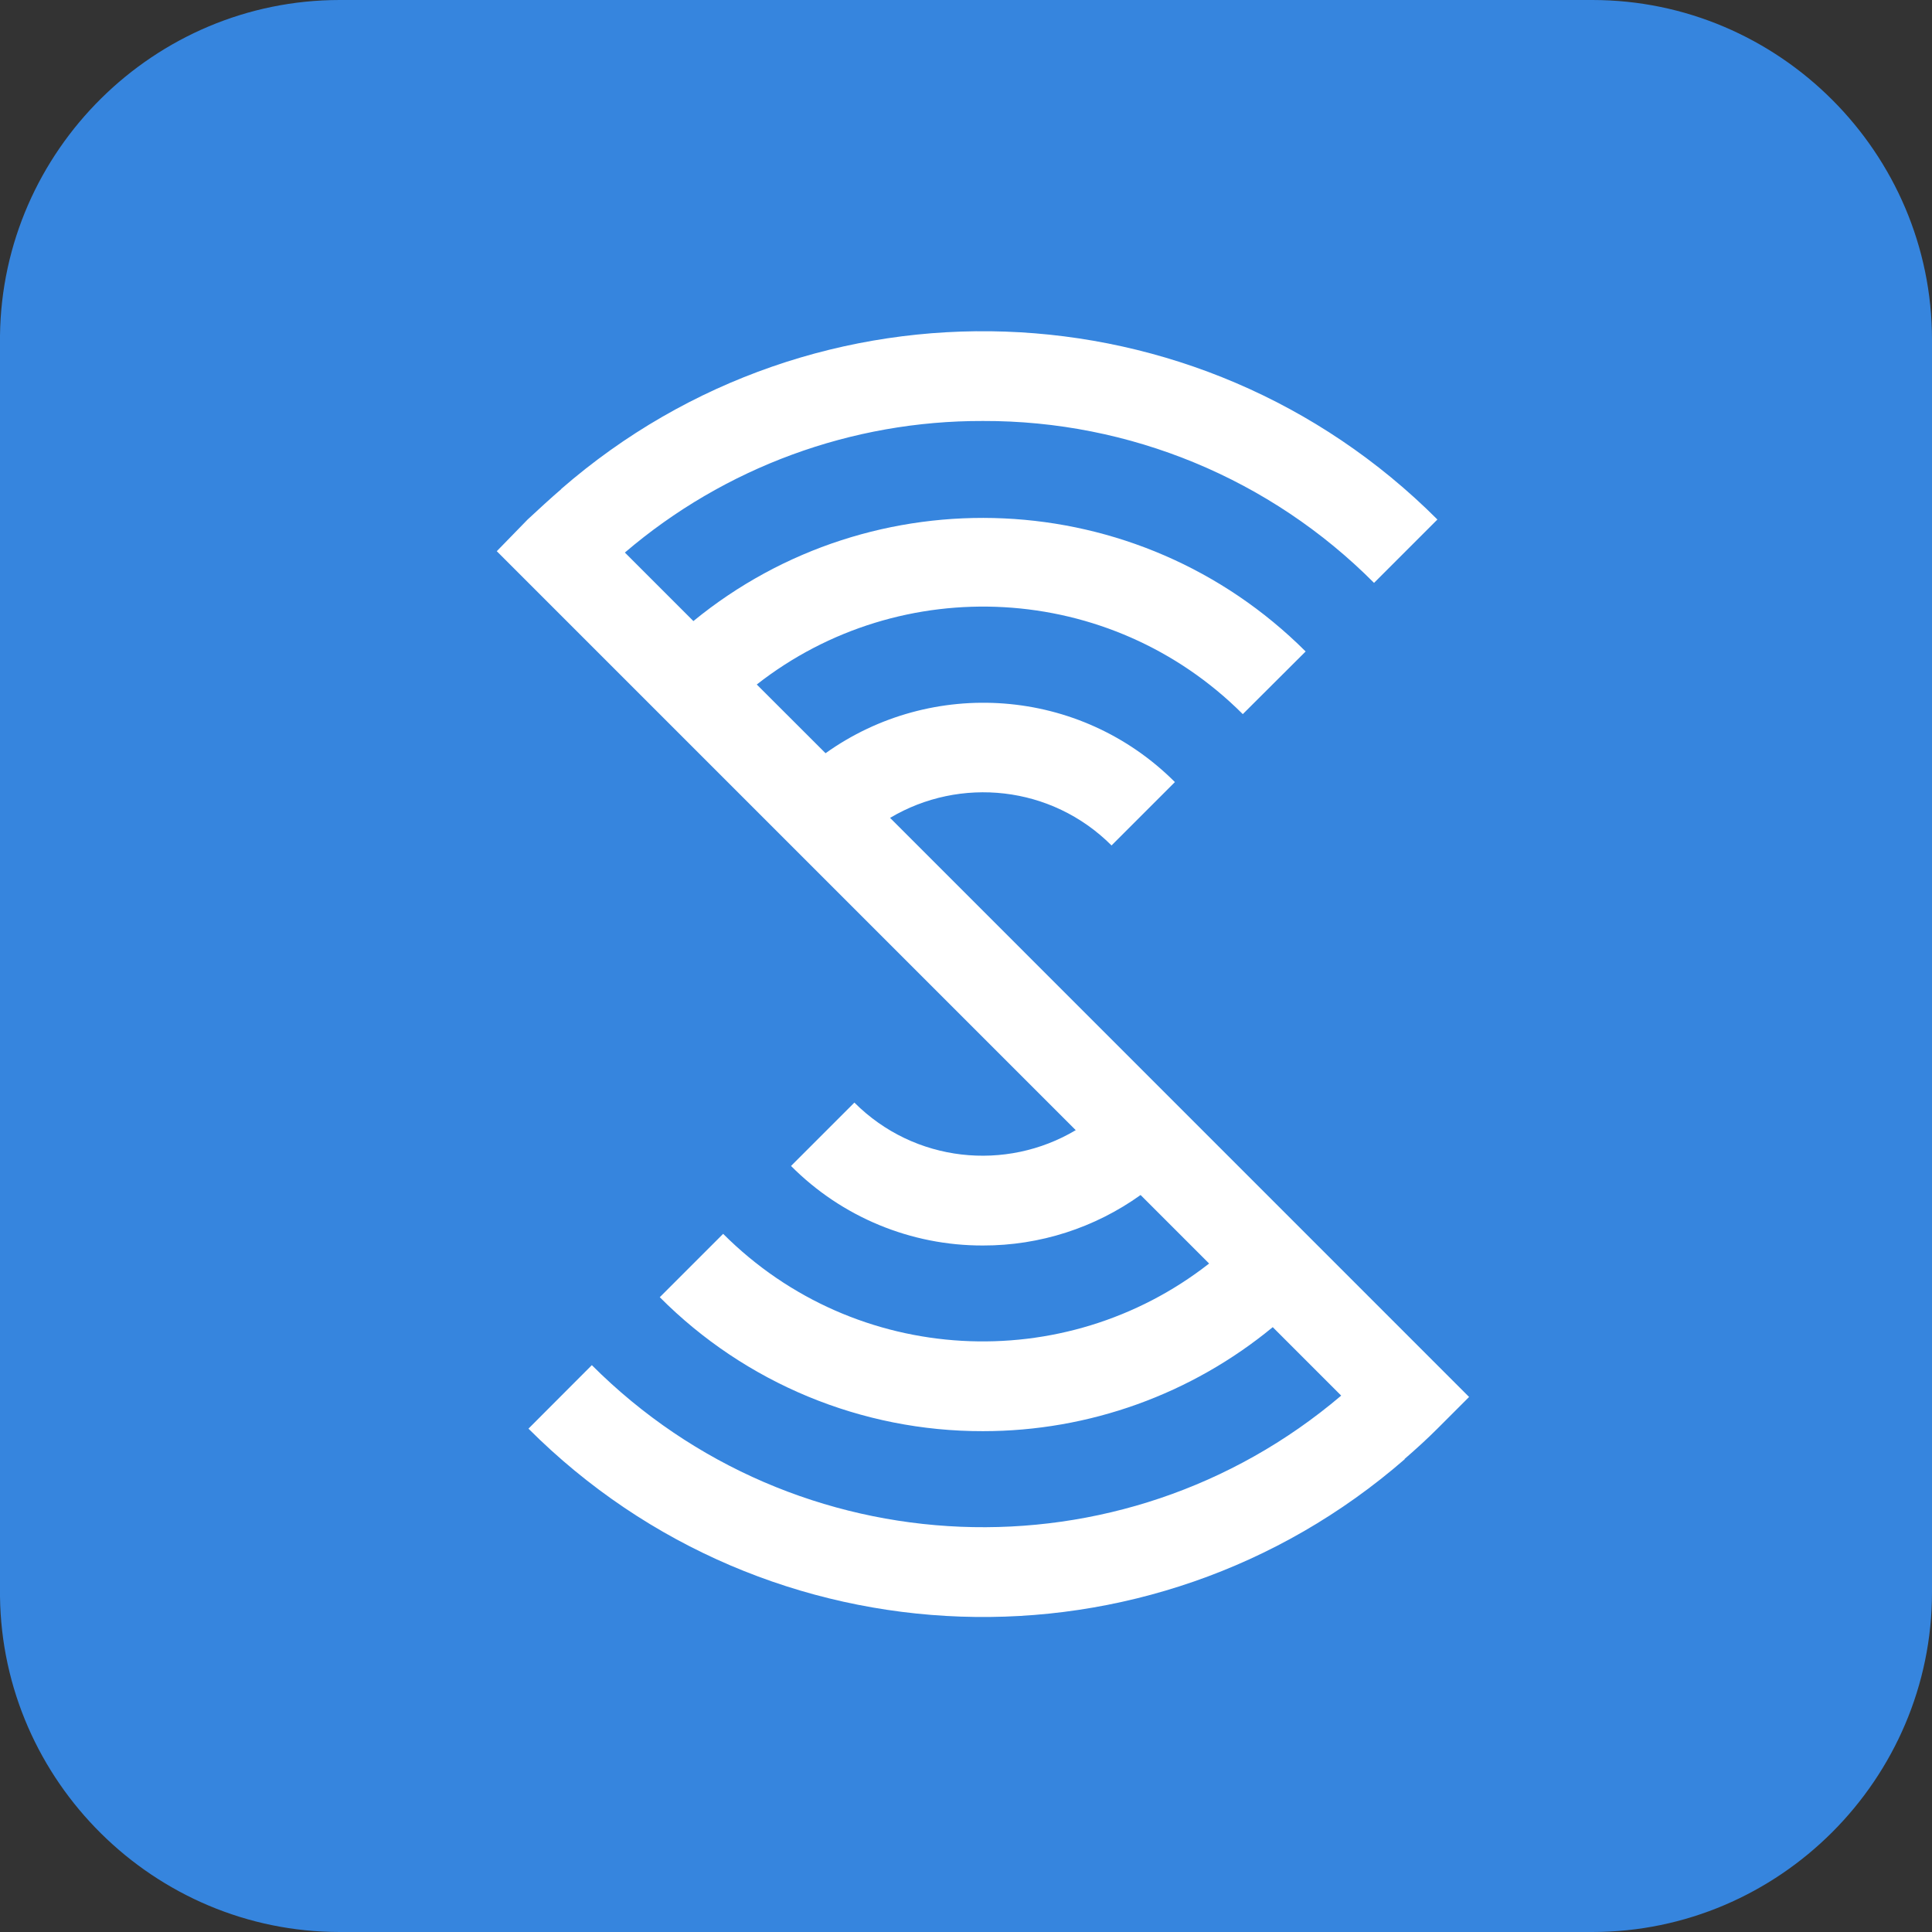 <?xml version="1.0" encoding="UTF-8"?>
<svg width="30px" height="30px" viewBox="0 0 30 30" version="1.1" xmlns="http://www.w3.org/2000/svg" xmlns:xlink="http://www.w3.org/1999/xlink">
    <rect x="0" y="0" width="30" height="30" fill="#333333" stroke="none"/>
    <title>logo</title>
    <defs>
        <path d="M5.275,0 C2.395,0 0.035,2.339 0,5.211 L0,24.789 C0.035,27.661 2.395,30 5.275,30 L24.725,30 C27.626,30 30,27.626 30,24.725 L30,5.275 C30,2.374 27.626,0 24.725,0 L5.275,0 Z" id="path-1"></path>
    </defs>
    <g id="页面-1" stroke="none" stroke-width="1" fill="none" fill-rule="evenodd">
        <g id="首页备份-2" transform="translate(-13, -8)">
            <g id="NAV" transform="translate(-2, 0)">
                <g id="logo" transform="translate(15, 8)">
                    <mask id="mask-2" fill="white">
                        <use xlink:href="#path-1"></use>
                    </mask>
                    <use id="Clip-2" fill="#3685DE" xlink:href="#path-1"></use>
                    <path d="M22.812,21.692 L13.821,12.7 C14.906,12.054 16.327,12.195 17.26,13.128 L18.244,12.144 C16.765,10.666 14.465,10.52 12.819,11.696 L11.751,10.629 C13.99,8.875 17.236,9.028 19.298,11.089 L20.274,10.116 C17.671,7.518 13.554,7.361 10.767,9.644 L9.703,8.58 C11.252,7.256 13.225,6.531 15.263,6.537 C17.542,6.53 19.729,7.435 21.336,9.051 L22.32,8.067 C18.614,4.359 12.669,4.152 8.714,7.593 L8.715,7.595 C8.54,7.746 8.37,7.903 8.193,8.067 L7.714,8.559 L16.704,17.549 C15.621,18.194 14.199,18.054 13.267,17.121 L12.283,18.105 C13.071,18.898 14.145,19.343 15.263,19.34 C16.147,19.342 17.002,19.064 17.711,18.556 L18.775,19.62 C16.536,21.373 13.29,21.221 11.229,19.159 L10.245,20.143 C11.573,21.478 13.38,22.227 15.263,22.223 C16.912,22.224 18.502,21.648 19.763,20.608 L20.826,21.671 C17.416,24.568 12.354,24.362 9.19,21.198 L8.206,22.184 C11.913,25.893 17.857,26.1 21.813,22.658 L21.81,22.655 C21.985,22.503 22.155,22.349 22.32,22.184 L22.812,21.692 Z" id="Fill-3" fill="#FFFFFF" mask="url(#mask-2)"></path>
                </g>
            </g>
        </g>
    </g>
</svg>